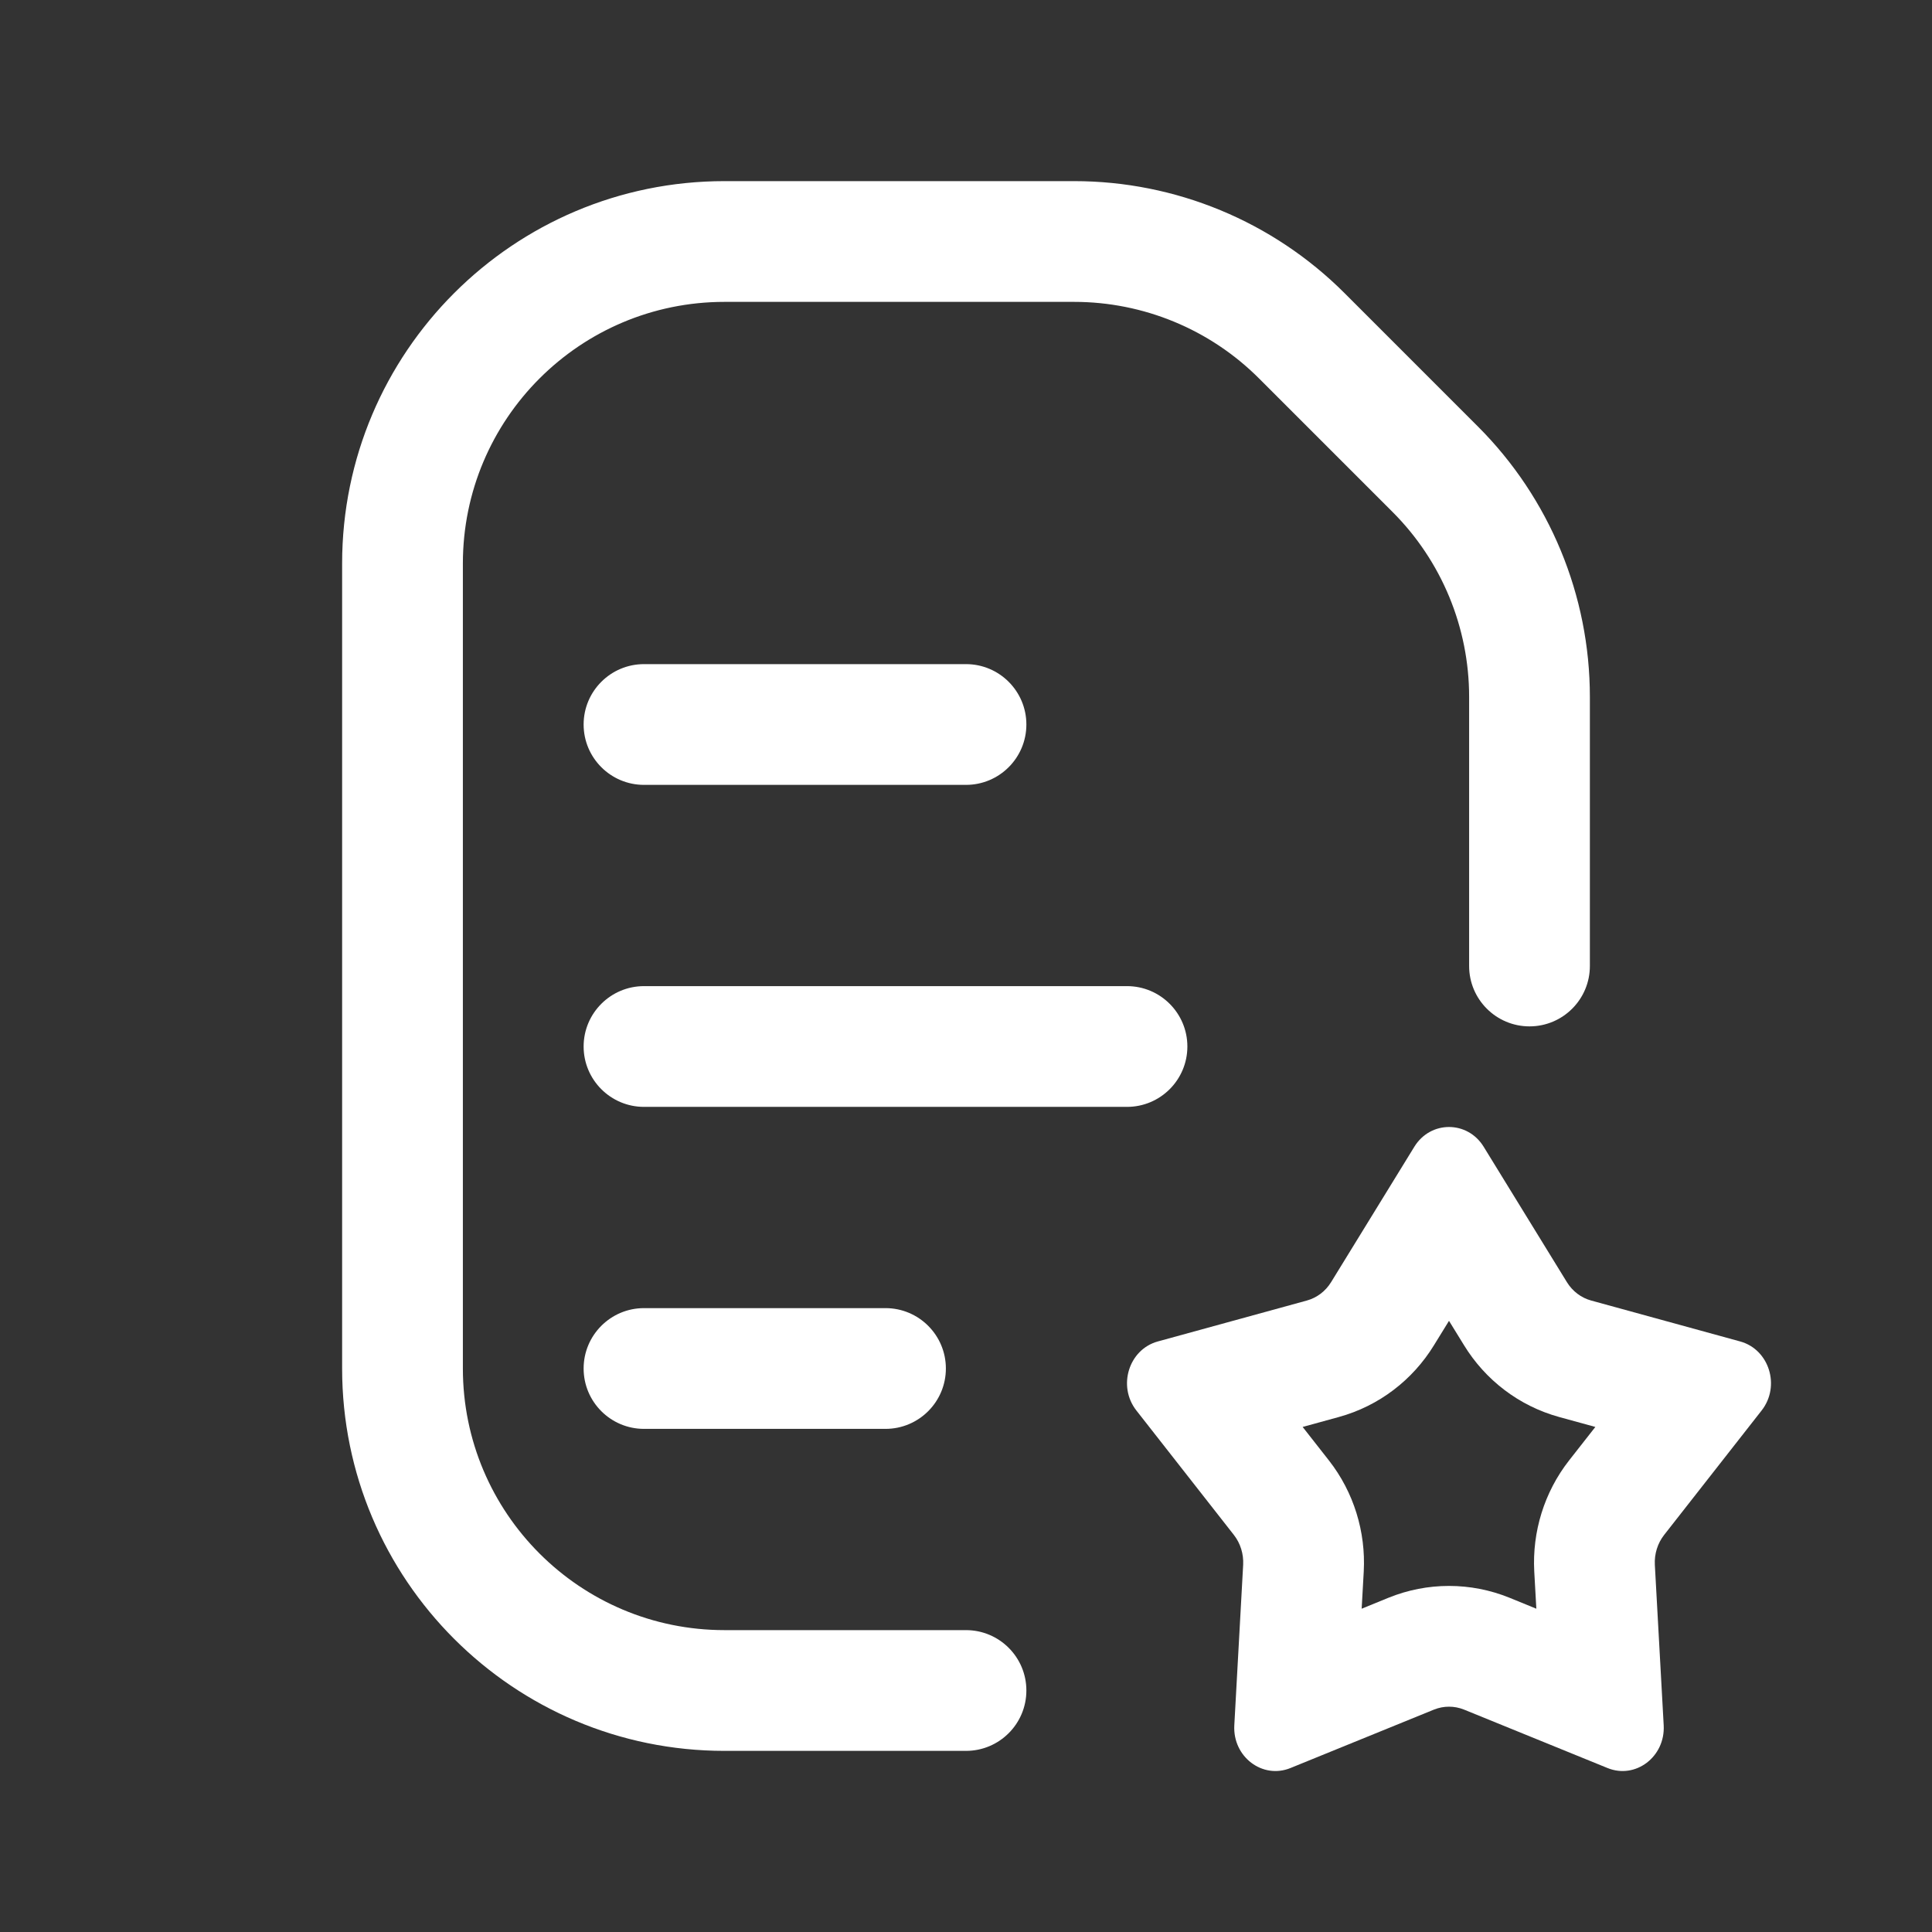 <svg width="24" height="24" viewBox="0 0 24 24" fill="#fff" xmlns="http://www.w3.org/2000/svg">
<rect x="0" y="0" width="24" height="24" fill="#333333" stroke="none"/>
<path d="M4.25 7C4.25 4.377 6.377 2.25 9 2.25H13.343C14.603 2.25 15.811 2.75 16.702 3.641L18.359 5.298C19.25 6.189 19.75 7.397 19.75 8.657V12C19.75 12.414 19.414 12.75 19 12.75C18.586 12.75 18.25 12.414 18.25 12V8.657C18.25 7.795 17.908 6.968 17.298 6.359L15.641 4.702C15.032 4.092 14.205 3.75 13.343 3.75H9C7.205 3.75 5.75 5.205 5.75 7V17C5.75 18.795 7.205 20.25 9 20.25H12C12.414 20.25 12.75 20.586 12.75 21C12.75 21.414 12.414 21.75 12 21.75H9C6.377 21.75 4.25 19.623 4.25 17V7Z" fill="#fff"/>
<path d="M7.25 13C7.25 12.586 7.586 12.25 8 12.25H14C14.414 12.25 14.75 12.586 14.75 13C14.75 13.414 14.414 13.75 14 13.75H8C7.586 13.75 7.25 13.414 7.25 13Z" fill="#fff"/>
<path d="M8 8.25C7.586 8.25 7.25 8.586 7.25 9C7.25 9.414 7.586 9.75 8 9.75H12C12.414 9.75 12.75 9.414 12.75 9C12.75 8.586 12.414 8.25 12 8.25H8Z" fill="#fff"/>
<path d="M7.25 17C7.25 16.586 7.586 16.25 8 16.25H11C11.414 16.25 11.75 16.586 11.75 17C11.75 17.414 11.414 17.75 11 17.75H8C7.586 17.75 7.25 17.414 7.25 17Z" fill="#fff"/>
<path fill-rule="evenodd" clip-rule="evenodd" d="M17.569 14.246C17.77 13.918 18.23 13.918 18.431 14.246L19.465 15.928C19.535 16.041 19.642 16.122 19.767 16.156L21.617 16.664C21.978 16.763 22.12 17.219 21.884 17.521L20.672 19.068C20.591 19.172 20.55 19.304 20.557 19.438L20.667 21.433C20.688 21.823 20.317 22.105 19.969 21.963L18.186 21.237C18.066 21.189 17.934 21.189 17.814 21.237L16.031 21.963C15.683 22.105 15.312 21.823 15.333 21.433L15.443 19.438C15.45 19.304 15.409 19.172 15.328 19.068L14.116 17.521C13.88 17.219 14.022 16.763 14.383 16.664L16.233 16.156C16.358 16.122 16.465 16.041 16.535 15.928L17.569 14.246ZM17.812 16.713L18 16.408L18.188 16.713C18.45 17.14 18.867 17.465 19.37 17.603L19.818 17.726L19.491 18.143C19.182 18.538 19.033 19.03 19.059 19.52L19.085 19.984L18.752 19.848C18.269 19.652 17.731 19.652 17.248 19.848L16.915 19.984L16.941 19.52C16.967 19.03 16.818 18.538 16.509 18.143L16.182 17.726L16.63 17.603C17.133 17.465 17.55 17.14 17.812 16.713Z" fill="#fff"/>
</svg>